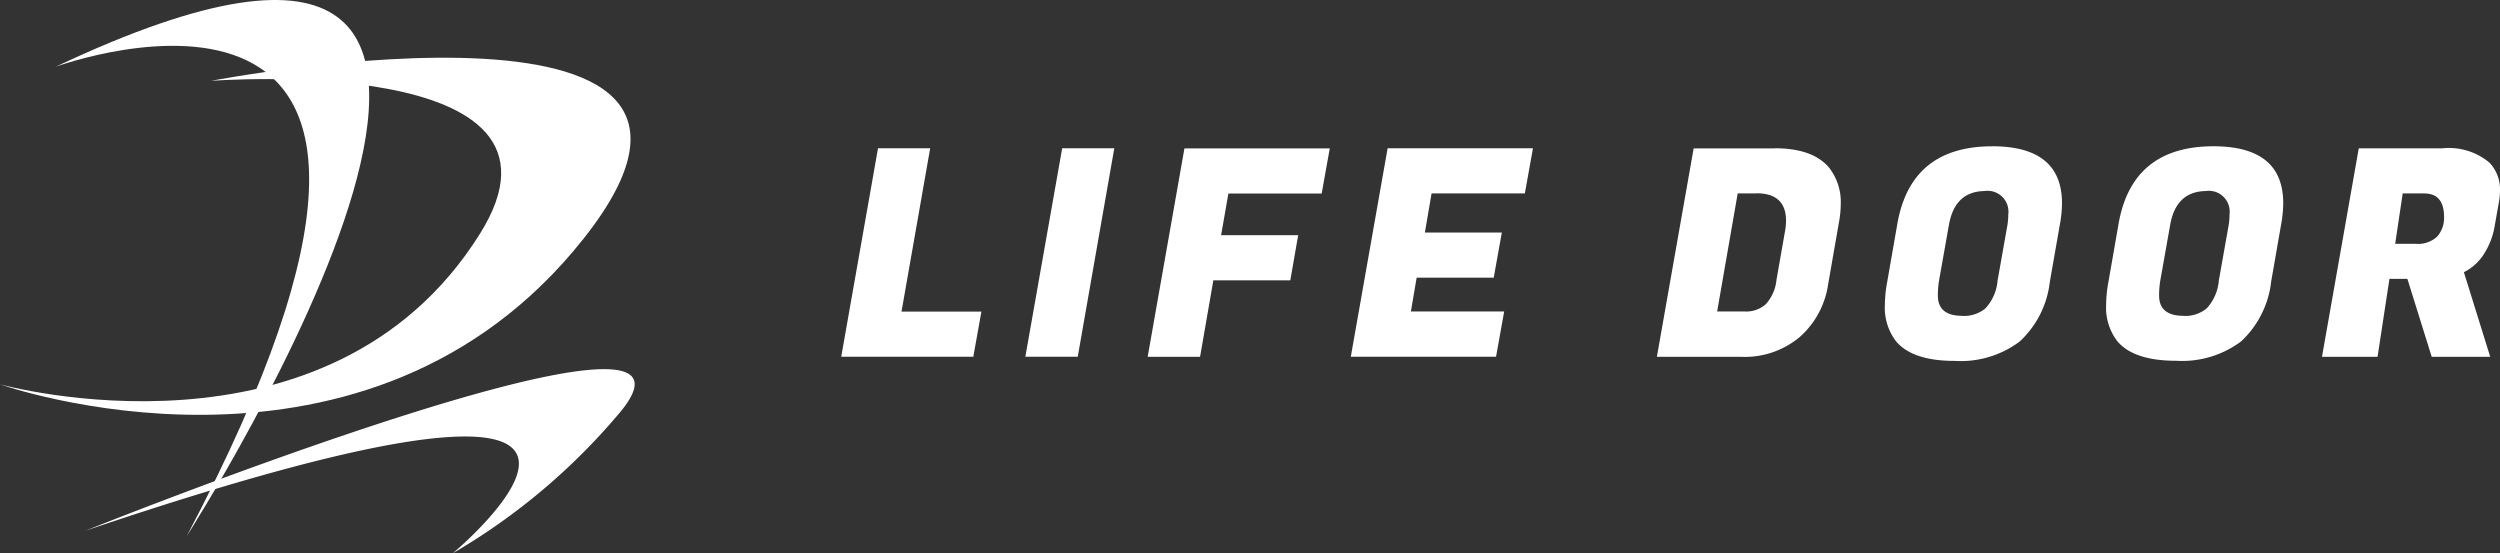 <svg xmlns="http://www.w3.org/2000/svg" width="205.729" height="45.529"><rect width="100%" height="100%" fill="#333333" stroke="none"/><g fill="#fff"><path data-name="パス 1" d="M80.095 29.354H69.227l3.026-17.152h4.293l-2.359 13.439h6.575Z"/><path data-name="パス 2" d="M91.697 12.202 88.69 29.354h-4.312l3.03-17.152h4.293Z"/><path data-name="パス 3" d="M106.181 23.069h-6.333l-1.093 6.294h-4.312l3.026-17.152h11.96l-.666 3.713h-7.677l-.6 3.432h6.343Z"/><path data-name="パス 4" d="M123.12 29.354h-11.96l3.03-17.152h11.96l-.667 3.713h-7.677l-.551 3.22h6.333l-.667 3.713h-6.343l-.474 2.785h7.677l-.667 3.713Z"/><path data-name="パス 5" d="M146.045 12.202q3.118 0 4.457 1.576a4.561 4.561 0 0 1 .977 2.978 8.44 8.44 0 0 1-.116 1.354l-.928 5.318a7.146 7.146 0 0 1-2.34 4.312 7.046 7.046 0 0 1-4.815 1.624h-6.933l3.026-17.152h6.671Zm-1.5 3.713h-1.547l-1.691 9.717h2.262a2.409 2.409 0 0 0 1.75-.609 3.477 3.477 0 0 0 .87-1.992l.686-3.906a5.019 5.019 0 0 0 .1-.957c0-1.508-.812-2.262-2.427-2.262Z"/><path data-name="パス 6" d="M163.941 12.037q5.743 0 5.743 4.689a9.8 9.8 0 0 1-.164 1.692l-.836 4.769a7.9 7.9 0 0 1-2.475 4.912 8.1 8.1 0 0 1-5.356 1.6q-3.452 0-4.815-1.6a4.548 4.548 0 0 1-.928-3.026 10.574 10.574 0 0 1 .193-1.885l.832-4.767q1.117-6.381 7.812-6.381Zm-2.457 13.961a2.788 2.788 0 0 0 1.9-.619 3.841 3.841 0 0 0 1-2.291l.812-4.573a5.685 5.685 0 0 0 .068-.861 1.718 1.718 0 0 0-1.953-1.934q-2.451.044-2.93 2.785l-.812 4.573a7.373 7.373 0 0 0-.1 1.238c0 1.112.667 1.673 2 1.673Z"/><path data-name="パス 7" d="M182.147 12.037q5.743 0 5.743 4.689a9.8 9.8 0 0 1-.164 1.692l-.831 4.767a7.9 7.9 0 0 1-2.475 4.912 8.1 8.1 0 0 1-5.36 1.59q-3.452 0-4.815-1.6a4.548 4.548 0 0 1-.928-3.026 10.572 10.572 0 0 1 .193-1.885l.832-4.767q1.118-6.372 7.818-6.372Zm-2.456 13.961a2.788 2.788 0 0 0 1.9-.619 3.841 3.841 0 0 0 1-2.291l.812-4.573a5.683 5.683 0 0 0 .068-.861 1.718 1.718 0 0 0-1.953-1.934q-2.451.044-2.93 2.785l-.812 4.573a7.37 7.37 0 0 0-.1 1.238c0 1.112.667 1.673 2 1.673Z"/><path data-name="パス 8" d="M201.011 12.202a5.2 5.2 0 0 1 3.858 1.189 3.193 3.193 0 0 1 .86 2.291 5.347 5.347 0 0 1-.1 1.006l-.329 1.856a6.12 6.12 0 0 1-.986 2.5 4.126 4.126 0 0 1-1.557 1.354l2.166 6.961h-4.815l-2-6.41h-1.477l-.977 6.41h-4.573l3.026-17.152h6.913Zm-1.5 3.713h-1.789l-.619 4.148h1.663a2.317 2.317 0 0 0 1.808-.609 2.341 2.341 0 0 0 .551-1.6c0-1.286-.541-1.934-1.624-1.934Z"/><path data-name="パス 9" d="M4.583 5.492S43.17-8.644 15.373 44.108c0 0 40.1-62.653-10.79-38.616Z"/><path data-name="パス 10" d="M7.029 43.673s53.6-21.493 44.06-9.823a52.352 52.352 0 0 1-13.83 11.68s24.427-20.324-30.23-1.857Z"/><path data-name="パス 11" d="M17.365 6.652S48.875 4.237 39.5 19.231C27.033 39.148 0 31.626 0 31.626S29.122 41.962 47.154 20.7C67.139-2.872 17.365 6.652 17.365 6.652Z"/></g></svg>